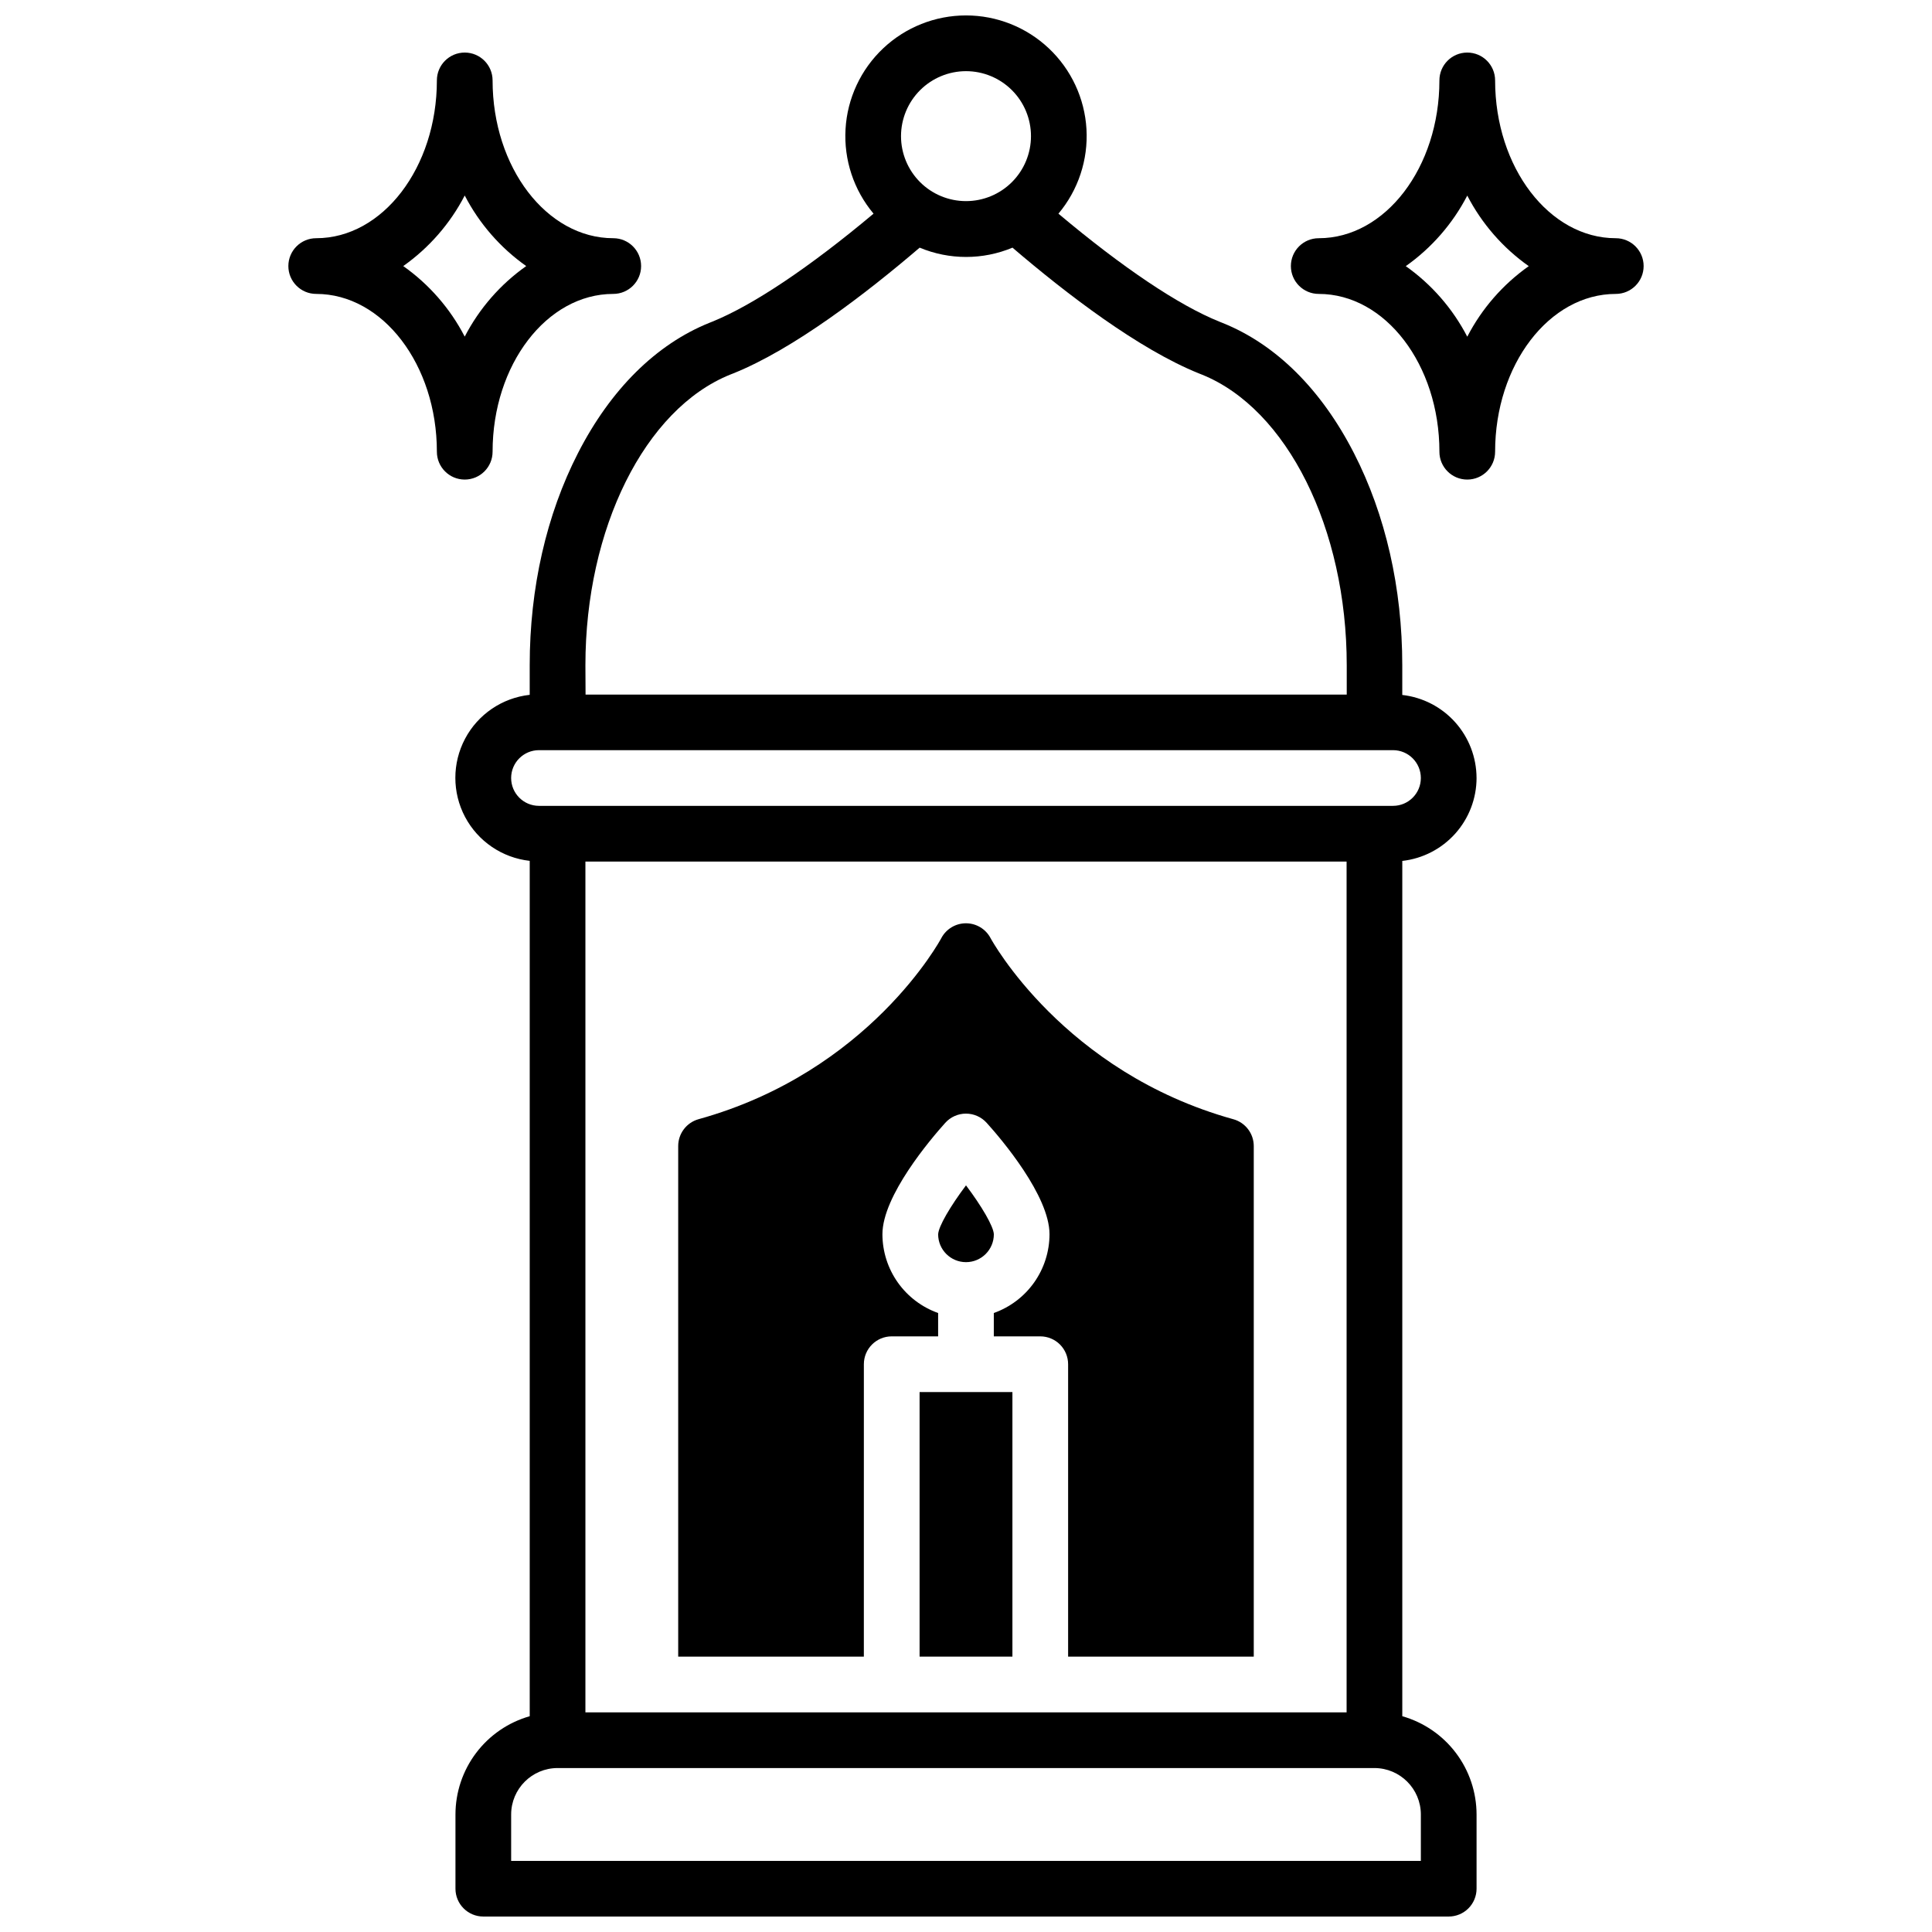 <?xml version="1.0" encoding="UTF-8"?>
<!-- The Best Svg Icon site in the world: iconSvg.co, Visit us! https://iconsvg.co -->
<svg width="800px" height="800px" version="1.1" viewBox="144 144 512 512" xmlns="http://www.w3.org/2000/svg">
 <defs>
  <clipPath id="a">
   <path d="m264 148.09h272v503.81h-272z"/>
  </clipPath>
 </defs>
 <g clip-path="url(#a)">
  <path d="m535.3 350.17c-0.012-5.441-2.019-10.691-5.648-14.75-3.629-4.059-8.625-6.637-14.035-7.25v-7.871c0-20.438-4.43-39.863-12.793-56.188-8.66-16.906-20.664-28.84-34.824-34.527l-0.809-0.324c-10.824-4.34-25.781-14.414-42.695-28.633l0.004-0.004c5.242-6.254 7.898-14.27 7.426-22.418-0.477-8.145-4.047-15.801-9.984-21.398-5.934-5.598-13.785-8.719-21.941-8.719-8.16 0-16.012 3.121-21.945 8.719-5.938 5.598-9.508 13.254-9.98 21.398-0.477 8.148 2.18 16.164 7.422 22.418-16.914 14.188-31.91 24.227-42.695 28.605l-0.809 0.324c-14.121 5.688-26.164 17.625-34.824 34.527-8.363 16.324-12.793 35.75-12.793 56.188v7.871h0.004c-7.289 0.801-13.707 5.16-17.137 11.641-3.43 6.477-3.43 14.234 0 20.715 3.43 6.477 9.848 10.836 17.137 11.641v226.68c-5.664 1.613-10.645 5.023-14.195 9.719-3.551 4.695-5.477 10.422-5.484 16.309v19.68c0 4.074 3.305 7.379 7.379 7.379h255.84c1.957 0 3.836-0.777 5.219-2.16 1.383-1.383 2.164-3.262 2.164-5.219v-19.68c-0.012-5.887-1.934-11.613-5.484-16.309-3.551-4.695-8.535-8.105-14.199-9.719v-226.66c5.41-0.609 10.406-3.188 14.035-7.242 3.629-4.055 5.641-9.305 5.648-14.75zm-135.3-187.31c4.566 0 8.945 1.812 12.176 5.043 3.231 3.227 5.043 7.609 5.043 12.176 0 4.566-1.812 8.945-5.043 12.176s-7.609 5.043-12.176 5.043c-4.57 0-8.949-1.812-12.18-5.043-3.227-3.231-5.043-7.609-5.043-12.176 0.008-4.566 1.82-8.941 5.051-12.172 3.227-3.227 7.606-5.043 12.172-5.047zm-100.86 157.44c0-36.25 15.742-67.895 38.375-77.027l0.809-0.316c15.98-6.426 35.051-21.047 49.398-33.328v0.004c7.871 3.285 16.73 3.285 24.598 0 14.348 12.281 33.457 26.902 49.406 33.328l0.797 0.316c22.582 9.102 38.375 40.777 38.375 77.027v7.766h-201.72zm221.4 304.58v12.273h-241.08v-12.301c0.012-6.789 5.512-12.289 12.301-12.301h216.48c6.789 0.012 12.289 5.512 12.301 12.301zm-221.4-27.09v-225.47h201.72l0.004 225.47zm214.02-240.23h-226.32c-4.078 0-7.383-3.301-7.383-7.379 0-4.074 3.305-7.379 7.383-7.379h226.32c4.074 0 7.379 3.305 7.379 7.379 0 4.078-3.305 7.379-7.379 7.379z"/>
 </g>
 <path d="m572.2 207.13c-17.633 0-31.98-18.766-31.98-41.82 0-4.074-3.305-7.379-7.379-7.379-4.078 0-7.383 3.305-7.383 7.379 0 23.055-14.344 41.82-31.977 41.82-4.078 0-7.383 3.305-7.383 7.383 0 4.074 3.305 7.379 7.383 7.379 17.633 0 31.98 18.766 31.98 41.82h-0.004c0 4.074 3.305 7.379 7.383 7.379 4.074 0 7.379-3.305 7.379-7.379 0-23.055 14.348-41.82 31.98-41.82 4.074 0 7.379-3.305 7.379-7.379 0-4.078-3.305-7.383-7.379-7.383zm-39.359 26.098c-3.859-7.445-9.445-13.859-16.297-18.695 6.852-4.84 12.438-11.25 16.297-18.699 3.856 7.449 9.445 13.859 16.293 18.699-6.848 4.836-12.438 11.25-16.293 18.695z"/>
 <path d="m274.54 263.71c0-23.055 14.348-41.82 31.98-41.82 4.074 0 7.379-3.305 7.379-7.379 0-4.078-3.305-7.383-7.379-7.383-17.633 0-31.98-18.766-31.98-41.82 0-4.074-3.305-7.379-7.383-7.379-4.074 0-7.379 3.305-7.379 7.379 0 23.055-14.348 41.82-31.98 41.82-4.074 0-7.379 3.305-7.379 7.383 0 4.074 3.305 7.379 7.379 7.379 17.633 0 31.98 18.766 31.98 41.82 0 4.074 3.305 7.379 7.379 7.379 4.078 0 7.383-3.305 7.383-7.379zm-23.676-49.199c6.848-4.84 12.438-11.25 16.293-18.699 3.859 7.449 9.445 13.859 16.297 18.699-6.852 4.836-12.438 11.246-16.297 18.695-3.856-7.449-9.445-13.859-16.293-18.695z"/>
 <path d="m470.85 440.61c-45-12.488-64.148-47.645-64.336-47.988v-0.004c-1.277-2.422-3.789-3.938-6.527-3.938s-5.254 1.516-6.531 3.938c-0.188 0.355-19.039 35.426-64.324 47.98-3.191 0.891-5.398 3.801-5.402 7.113v135.31h49.199l0.004-77.492c0-4.074 3.305-7.379 7.379-7.379h12.301v-6.188c-4.312-1.531-8.047-4.359-10.691-8.098-2.641-3.734-4.062-8.199-4.07-12.773 0-10.184 12.742-25.18 16.648-29.52 1.402-1.559 3.398-2.449 5.492-2.449s4.09 0.891 5.492 2.449c3.938 4.348 16.648 19.344 16.648 29.52-0.008 4.574-1.43 9.039-4.07 12.773-2.644 3.738-6.379 6.566-10.691 8.098v6.188h12.312c1.957 0 3.832 0.777 5.219 2.16 1.383 1.387 2.16 3.262 2.16 5.219v77.492h49.199v-135.3c0-3.316-2.215-6.227-5.41-7.113z"/>
 <path d="m387.7 512.91h24.602v70.109h-24.602z"/>
 <path d="m407.38 471.1c-0.078-2.078-3.199-7.41-7.379-12.969-4.184 5.57-7.301 10.902-7.379 12.969h-0.004c0 4.078 3.305 7.383 7.383 7.383 4.074 0 7.379-3.305 7.379-7.383z"/>
</svg>
